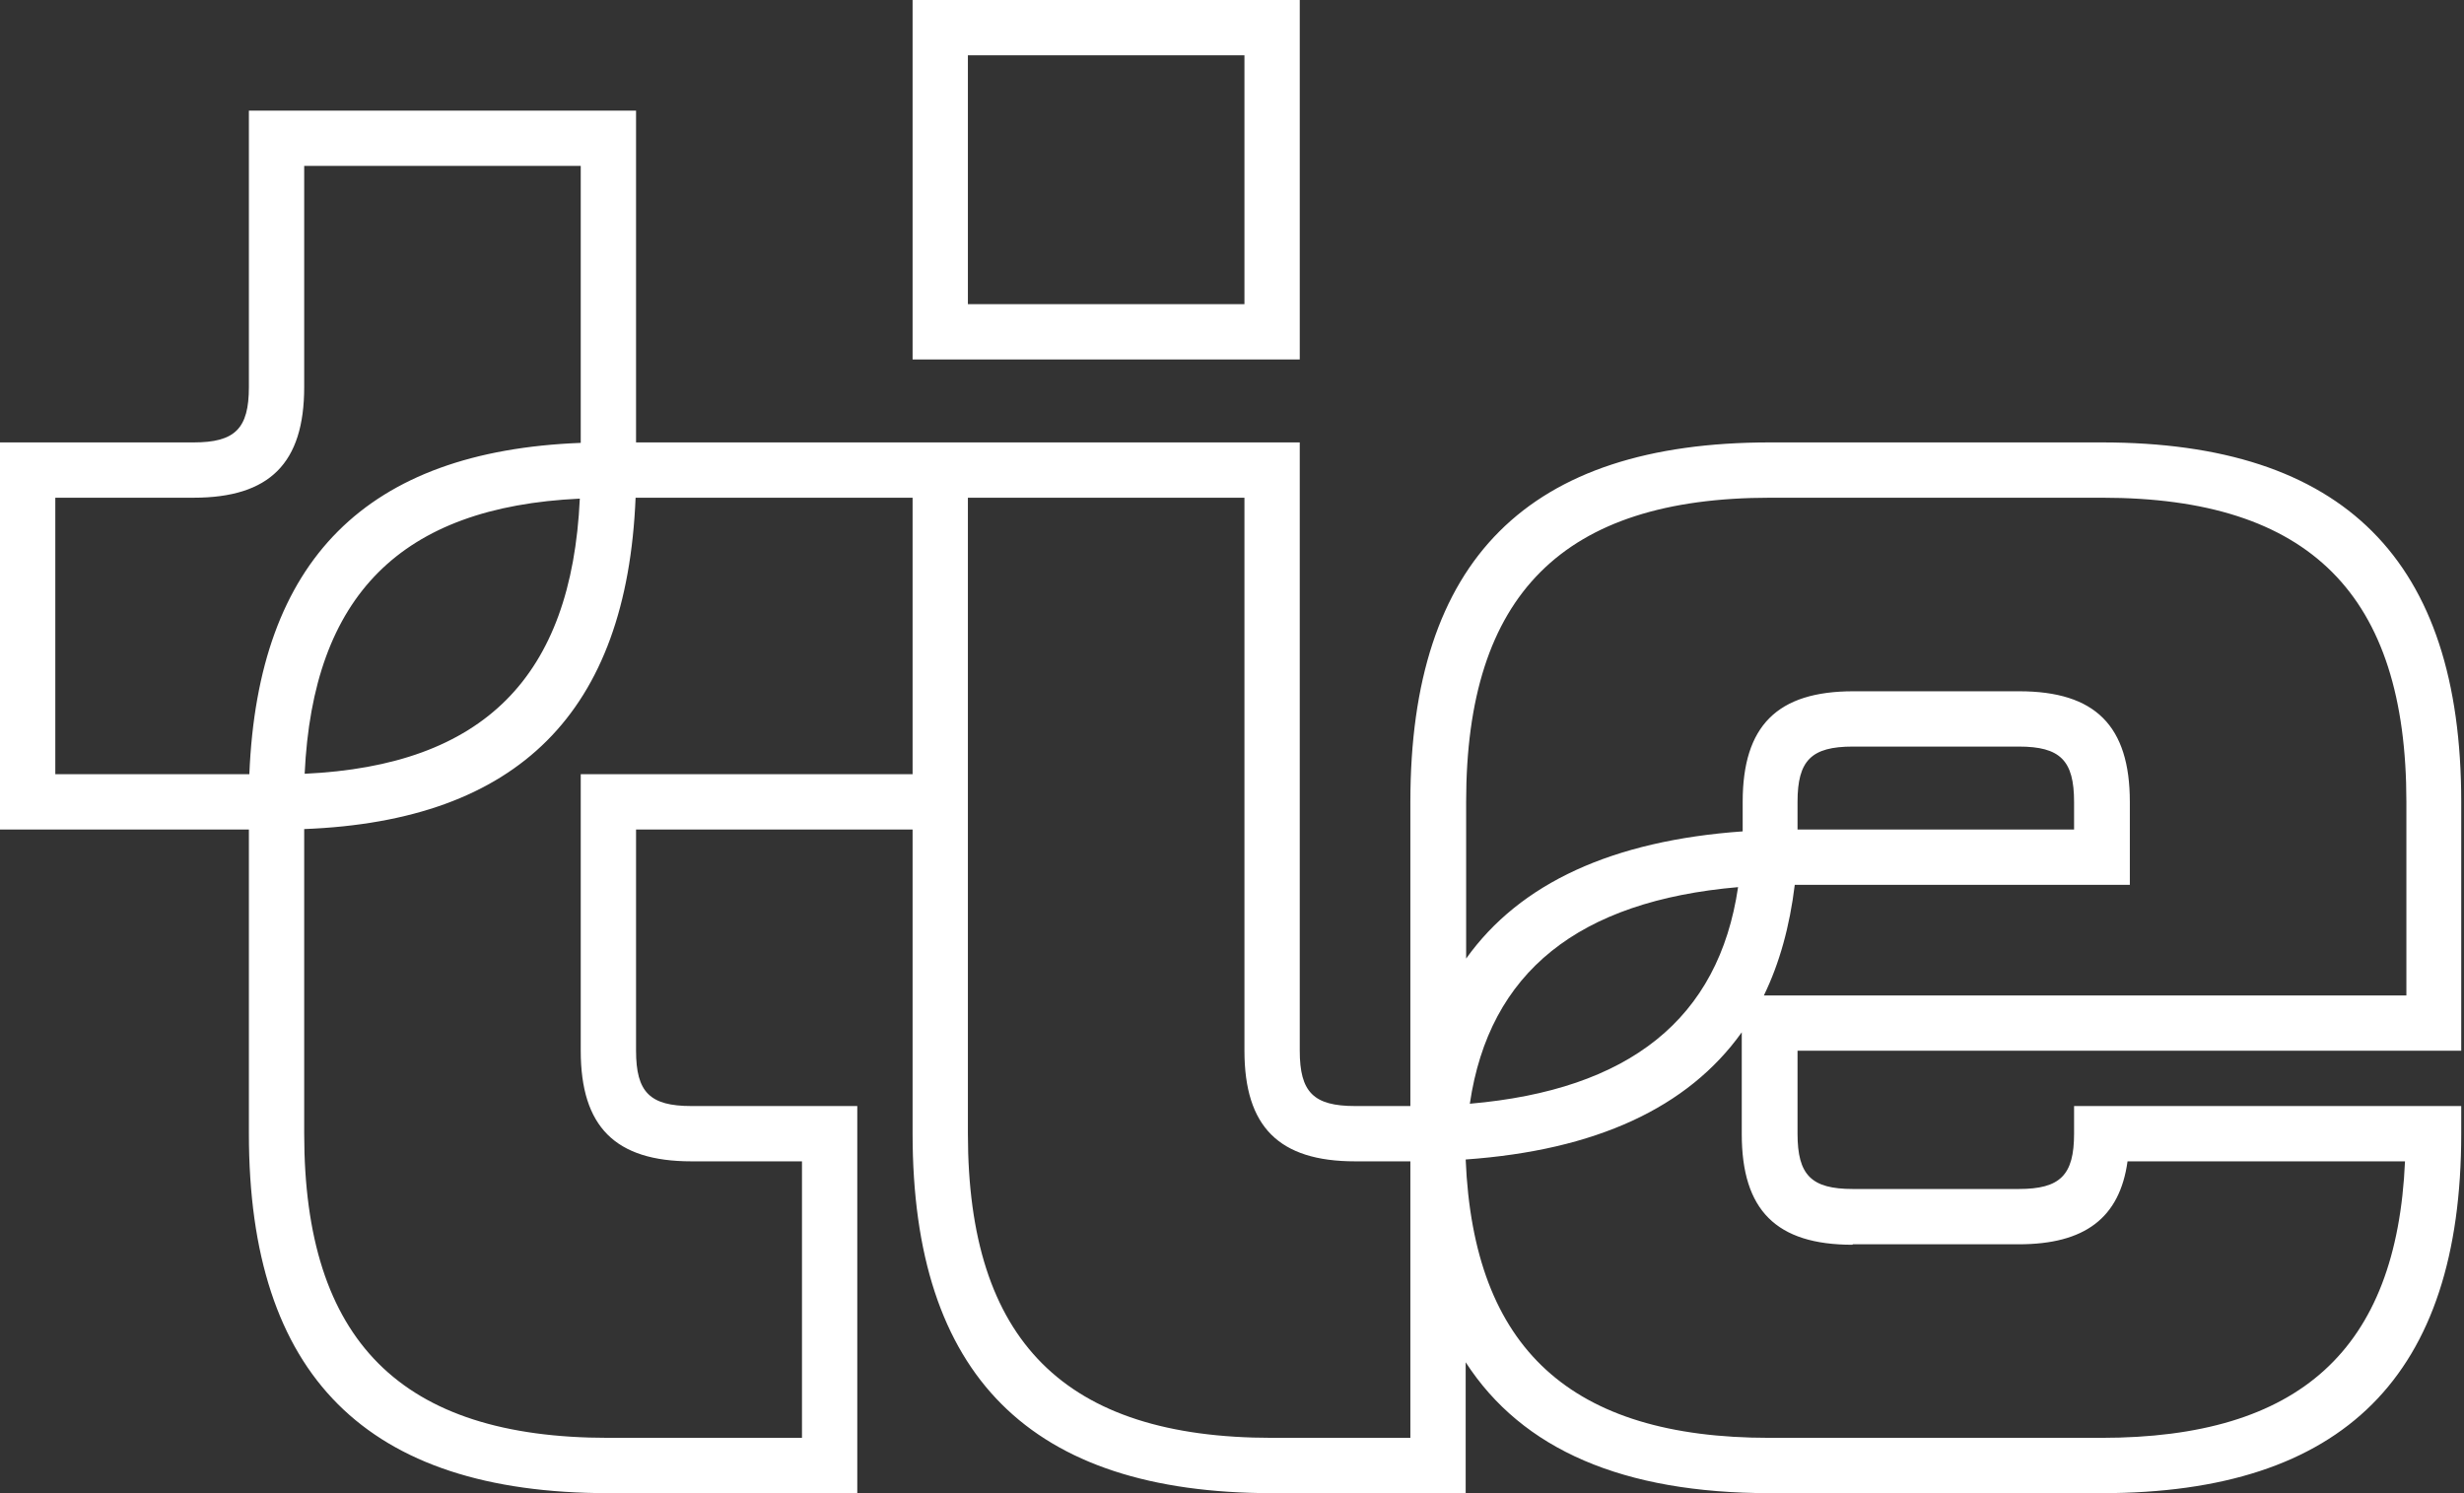 <svg width="561" height="340" viewBox="0 0 561 340" fill="none" xmlns="http://www.w3.org/2000/svg">
<rect x="0" y="0" width="561" height="340" fill="#333333" stroke="none"/>
<path fill-rule="evenodd" clip-rule="evenodd" d="M144.815 25.185V100.741H295.926V239.259C295.926 248.704 299.074 251.852 308.519 251.852H321.111V182.593C321.111 127.5 347.87 100.741 402.963 100.741H478.518C533.611 100.741 560.37 127.5 560.37 182.593V239.259H409.259V258.148C409.259 267.593 412.407 270.741 421.852 270.741H459.63C469.074 270.741 472.222 267.593 472.222 258.148V251.852H560.37V258.148C560.37 313.241 533.611 340 478.518 340H402.963C369.593 340 346.611 330.135 333.704 310.197V340H289.63C234.537 340 207.778 313.241 207.778 258.148V188.889H144.815V239.259C144.815 248.704 147.963 251.852 157.407 251.852H195.185V340H138.519C83.426 340 56.667 313.241 56.667 258.148V188.889H0V100.741H44.074C53.519 100.741 56.667 97.593 56.667 88.148V25.185H144.815ZM144.71 113.333C142.716 162.13 118.056 186.895 69.259 188.784V258.148C69.259 305.37 91.296 327.407 138.519 327.407H182.593V264.444H157.407C140.093 264.444 132.222 256.574 132.222 239.259V176.296H207.778V113.333H144.71ZM220.37 113.333V258.148C220.37 305.37 242.407 327.407 289.63 327.407H321.111V264.444H308.519C291.204 264.444 283.333 256.574 283.333 239.259V113.333H220.37ZM396.562 235.062C384.284 252.272 363.296 261.926 333.704 264.024C335.488 307.154 357.63 327.407 402.858 327.407H478.414C523.537 327.407 545.679 307.364 547.568 264.444H484.395C482.611 277.352 474.636 283.333 459.63 283.333H421.852L421.747 283.438C404.432 283.438 396.562 275.567 396.562 258.253V235.062ZM395.722 202.006C359.413 205.154 339.056 221.315 334.649 251.327C370.957 248.179 391.314 232.018 395.722 202.006ZM403.067 113.333C355.846 113.333 333.808 135.371 333.808 182.593V218.272C346.086 201.062 367.179 191.408 396.771 189.309V182.593C396.771 165.278 404.642 157.408 421.956 157.407H459.734C477.049 157.407 484.919 165.278 484.919 182.593V201.481H408.63C407.476 210.926 405.167 219.321 401.599 226.667H547.882V182.593C547.882 135.37 525.845 113.333 478.623 113.333H403.067ZM421.852 170C412.407 170 409.259 173.148 409.259 182.593V188.889H472.222V182.593C472.222 173.148 469.074 170 459.63 170H421.852ZM69.259 37.778V88.148C69.259 105.463 61.389 113.333 44.074 113.333H12.593V176.296H56.771C58.765 127.5 83.426 102.734 132.222 100.845V37.778H69.259ZM132.012 113.543C91.296 115.432 71.253 135.581 69.364 176.192C110.08 174.303 130.123 154.154 132.012 113.543Z" fill="white"/>
<path fill-rule="evenodd" clip-rule="evenodd" d="M295.926 0V81.852H207.778V0H295.926ZM220.37 12.593V69.259H283.333V12.593H220.37Z" fill="white"/>
</svg>
